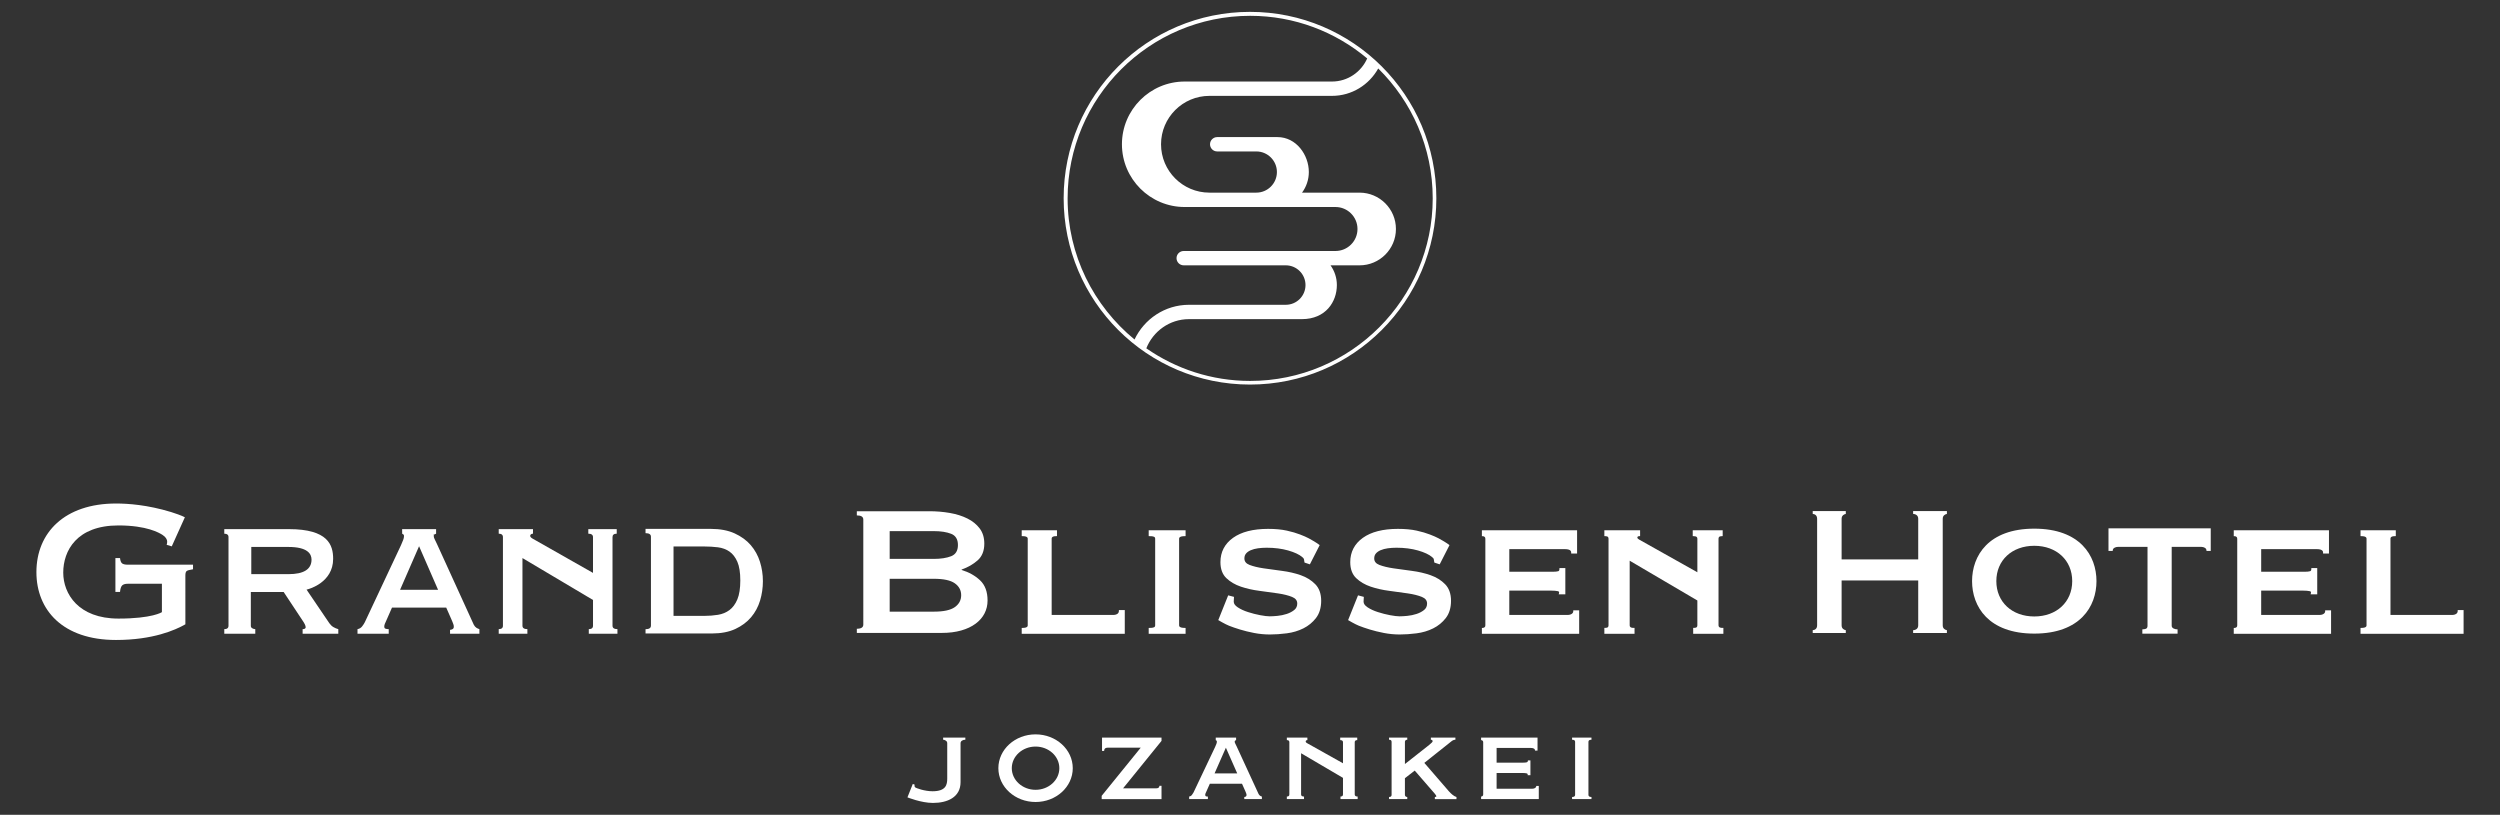 <?xml version="1.0" encoding="utf-8"?>
<!-- Generator: Adobe Illustrator 25.3.1, SVG Export Plug-In . SVG Version: 6.00 Build 0)  -->
<svg version="1.1" id="レイヤー_1" xmlns="http://www.w3.org/2000/svg" xmlns:xlink="http://www.w3.org/1999/xlink" x="0px"
	 y="0px" width="374.776px" height="122.147px" viewBox="0 0 374.776 122.147"
	 style="enable-background:new 0 0 374.776 122.147;" xml:space="preserve">
<rect x="0" y="0" width="374.776" height="122.147" fill="#333333" stroke="none"/>
<style type="text/css">
	.st0{fill:#FFFFFF;}
</style>
<g>
	<g>
		<g>
			<path class="st0" d="M136.837,117.522l0.281,0.105c0,0-0.084,0.252,0.062,0.392
				c0.147,0.14,1.448,0.599,2.611,0.599c2.033,0,2.209-0.998,2.209-1.91v-5.289c0-0.165-0.07-0.292-0.21-0.387
				c-0.141-0.093-0.275-0.14-0.404-0.14v-0.315h3.33v0.315c-0.199,0-0.368,0.047-0.509,0.14
				c-0.14,0.094-0.21,0.222-0.21,0.387v5.835c0,2.275-1.987,3.115-4.137,3.115c-1.765,0-3.824-0.837-3.824-0.837
				L136.837,117.522z"/>
			<path class="st0" d="M210.613,119.162c0,0.105,0.035,0.183,0.105,0.235c0.069,0.054,0.152,0.08,0.246,0.08v0.315
				h-2.734v-0.315c0.257,0,0.386-0.105,0.386-0.315v-7.955c0-0.21-0.129-0.315-0.386-0.315v-0.315h2.734v0.315
				c-0.094,0-0.177,0.026-0.246,0.079c-0.07,0.052-0.105,0.131-0.105,0.236v3.329l3.627-2.856
				c0.164-0.14,0.291-0.253,0.384-0.342c0.093-0.087,0.142-0.16,0.142-0.218c0-0.082-0.027-0.141-0.08-0.175
				c-0.052-0.035-0.115-0.052-0.184-0.052v-0.315h3.68v0.315c-0.21,0-0.421,0.087-0.63,0.263l-4.03,3.207
				l3.679,4.258c0.153,0.174,0.33,0.347,0.535,0.517c0.204,0.17,0.406,0.283,0.604,0.342v0.315h-3.242v-0.315
				c0.152,0,0.227-0.042,0.227-0.123c0-0.059-0.081-0.186-0.245-0.385l-2.997-3.453l-1.471,1.139V119.162z"/>
			<path class="st0" d="M235.67,119.477c0.303,0,0.455-0.105,0.455-0.315v-7.955c0-0.21-0.152-0.314-0.455-0.314
				v-0.316h2.909v0.316c-0.303,0-0.456,0.104-0.456,0.314v7.955c0,0.21,0.153,0.315,0.456,0.315v0.316h-2.909
				V119.477z"/>
			<path class="st0" d="M174.124,119.793v-1.998h-0.315c0,0.257-0.164,0.385-0.491,0.385h-4.96l5.766-7.114v-0.491
				h-8.919v1.998h0.315c0-0.326,0.175-0.489,0.525-0.489h4.961l-5.854,7.219v0.491H174.124z"/>
			<path class="st0" d="M178.267,119.416c0.166-0.028,0.303-0.109,0.408-0.241c0.105-0.133,0.185-0.254,0.241-0.366
				l3.231-6.807c0.084-0.195,0.15-0.352,0.199-0.47c0.049-0.119,0.073-0.234,0.073-0.345
				c0-0.085-0.017-0.137-0.052-0.158c-0.035-0.021-0.073-0.045-0.115-0.074v-0.376h3.051v0.376
				c-0.042,0.029-0.087,0.049-0.136,0.063c-0.049,0.014-0.073,0.07-0.073,0.168c0,0.082,0.031,0.185,0.094,0.302
				c0.062,0.119,0.129,0.256,0.199,0.408l3.281,7.121c0.069,0.127,0.147,0.217,0.23,0.273
				c0.084,0.056,0.174,0.098,0.272,0.125v0.377h-2.64v-0.315c0.069,0,0.143-0.02,0.22-0.062
				c0.076-0.042,0.116-0.118,0.116-0.23c0-0.085-0.015-0.161-0.042-0.232c-0.03-0.068-0.063-0.159-0.105-0.271
				l-0.532-1.194h-4.821l-0.503,1.131c-0.056,0.112-0.102,0.214-0.137,0.304c-0.035,0.09-0.051,0.171-0.051,0.24
				c0,0.112,0.035,0.183,0.104,0.21c0.07,0.028,0.168,0.042,0.294,0.042v0.377h-2.806V119.416z M185.471,115.939
				l-1.697-3.85l-1.697,3.85H185.471z"/>
			<path class="st0" d="M203.088,119.097v-7.834c0-0.208,0.124-0.313,0.376-0.313v-0.377H200.91v0.377
				c0.278,0,0.418,0.105,0.418,0.313v3.159c-1.576-0.882-4.917-2.755-5.382-3.014
				c-0.16-0.09-0.227-0.192-0.204-0.295c0.019-0.092,0.109-0.164,0.247-0.164v-0.377h-3.078v0.377
				c0.252,0,0.376,0.105,0.376,0.313v7.834c0,0.209-0.124,0.314-0.376,0.314v0.376h2.575v-0.376
				c-0.293,0-0.439-0.105-0.439-0.314v-6.178l6.281,3.693v2.485c0,0.209-0.125,0.314-0.376,0.314v0.376h2.575v-0.376
				C203.235,119.411,203.088,119.306,203.088,119.097"/>
			<path class="st0" d="M230.68,119.787v-1.968h-0.376c0,0.125-0.056,0.227-0.168,0.302
				c-0.111,0.078-0.251,0.116-0.419,0.116h-5.36v-2.359h3.836c0.278,0,0.495,0.018,0.649,0.052
				c0.153,0.035,0.209,0.129,0.167,0.283h0.418v-2.221h-0.376c0,0.154-0.056,0.248-0.168,0.283
				c-0.112,0.035-0.285,0.052-0.523,0.052h-4.003v-2.205h5.109c0.433,0,0.649,0.133,0.649,0.398h0.377v-1.947h-8.46
				v0.377c0.069,0,0.139,0.024,0.21,0.073c0.068,0.049,0.104,0.13,0.104,0.24v7.834c0,0.112-0.036,0.191-0.104,0.24
				c-0.072,0.049-0.141,0.074-0.21,0.074v0.376H230.68z"/>
			<path class="st0" d="M155.242,110.088c-3.08,0-5.577,2.27-5.577,5.07c0,2.8,2.497,5.07,5.577,5.07
				c3.079,0,5.576-2.27,5.576-5.07C160.817,112.358,158.321,110.088,155.242,110.088 M155.242,118.4
				c-1.969,0-3.565-1.452-3.565-3.242c0-1.79,1.596-3.24,3.565-3.24c1.969,0,3.564,1.451,3.564,3.24
				C158.806,116.948,157.211,118.4,155.242,118.4"/>
			<path class="st0" d="M286.797,77.038c0.495,0.041,0.764,0.299,0.764,0.736v6.089h-11.484v-6.089
				c0-0.238,0.078-0.422,0.23-0.548c0.118-0.098,0.251-0.159,0.397-0.182v-0.425h-4.959v0.42
				c0.295,0.033,0.66,0.184,0.66,0.735v15.966c0,0.551-0.365,0.703-0.66,0.735v0.422h4.959v-0.426
				c-0.146-0.023-0.279-0.085-0.397-0.182c-0.152-0.126-0.23-0.31-0.23-0.55v-6.72h11.484v6.72
				c0,0.439-0.27,0.697-0.764,0.738v0.42h5.064v-0.426c-0.146-0.023-0.279-0.085-0.397-0.182
				c-0.153-0.125-0.229-0.309-0.229-0.55V77.774c0-0.238,0.077-0.422,0.229-0.548
				c0.118-0.098,0.251-0.159,0.397-0.182v-0.425h-5.064V77.038z"/>
			<path class="st0" d="M92.561,94.316c-0.49-0.004-0.739-0.175-0.739-0.51V80.515c0-0.335,0.212-0.506,0.632-0.511
				v-0.684h-4.261v0.684c0.467,0.004,0.704,0.176,0.704,0.511v5.368l-0.235-0.133
				c-2.405-1.367-8.038-4.565-8.841-5.018c-0.253-0.142-0.369-0.301-0.336-0.46
				c0.034-0.158,0.201-0.264,0.417-0.268v-0.684h-5.138v0.684c0.419,0.005,0.632,0.176,0.632,0.511v13.291
				c0,0.335-0.214,0.506-0.632,0.51v0.684H79.06V94.316c-0.49-0.004-0.739-0.175-0.739-0.51V83.659l10.577,6.284
				v3.864c0,0.335-0.212,0.506-0.632,0.51v0.684h4.295V94.316z"/>
			<path class="st0" d="M110.241,94.288c0.958-0.448,1.752-1.042,2.362-1.764c0.608-0.721,1.058-1.56,1.341-2.495
				c0.28-0.933,0.422-1.91,0.422-2.905c0-0.994-0.148-1.97-0.44-2.903c-0.294-0.933-0.756-1.774-1.376-2.495
				c-0.621-0.721-1.434-1.315-2.416-1.764c-0.983-0.448-2.181-0.677-3.56-0.677h-9.802v0.642
				c0.538,0,0.811,0.18,0.811,0.534v13.328c0,0.355-0.273,0.534-0.811,0.534v0.642h9.943
				C108.095,94.965,109.282,94.736,110.241,94.288 M100.969,92.328V81.922h4.582c0.722,0,1.423,0.042,2.079,0.124
				c0.656,0.085,1.237,0.3,1.728,0.642c0.49,0.343,0.888,0.859,1.181,1.533
				c0.293,0.674,0.441,1.616,0.441,2.797s-0.148,2.134-0.441,2.832c-0.293,0.699-0.691,1.238-1.181,1.605
				c-0.49,0.365-1.072,0.606-1.727,0.712c-0.657,0.106-1.357,0.161-2.081,0.161H100.969z"/>
			<path class="st0" d="M67.782,93.106c0.072,0.196,0.132,0.349,0.179,0.467c0.044,0.114,0.068,0.24,0.068,0.375
				c0,0.178-0.059,0.293-0.185,0.363c-0.128,0.071-0.256,0.11-0.377,0.112v0.578h4.402l-0.001-0.686
				c-0.167-0.048-0.323-0.121-0.466-0.218c-0.138-0.092-0.265-0.243-0.377-0.447l-5.513-12.087
				c-0.12-0.267-0.23-0.495-0.335-0.696c-0.102-0.194-0.153-0.359-0.153-0.494c0-0.056,0.005-0.102,0.014-0.14
				l-0.059-0.072l0.167-0.047c0.078-0.023,0.153-0.057,0.221-0.104l0.009-0.006v-0.684h-5.093l0.009,0.69
				c0.071,0.048,0.134,0.089,0.19,0.121l0.036,0.034c0.03,0.04,0.045,0.11,0.045,0.208
				c0,0.182-0.04,0.372-0.12,0.568c-0.082,0.202-0.193,0.468-0.331,0.793L54.686,93.286
				c-0.093,0.188-0.229,0.396-0.401,0.617c-0.176,0.228-0.404,0.362-0.693,0.412v0.685h4.682v-0.684
				c-0.211-0.001-0.379-0.027-0.498-0.076c-0.118-0.048-0.17-0.149-0.17-0.329c0-0.113,0.029-0.244,0.085-0.391
				c0.058-0.155,0.137-0.328,0.23-0.517l0.841-1.913h8.133L67.782,93.106z M59.975,88.418l2.848-6.534
				l2.849,6.534H59.975z"/>
			<path class="st0" d="M42.523,88.746l2.781,4.199c0.343,0.487,0.518,0.847,0.518,1.075
				c0,0.24-0.245,0.295-0.456,0.298v0.684h5.35l-0.001-0.686c-0.259-0.071-0.504-0.174-0.729-0.306
				c-0.222-0.128-0.427-0.324-0.612-0.581l-3.418-5.041l0.162-0.042c0.156-0.038,3.824-1.001,3.824-4.572
				c0-2.072-0.754-4.452-6.63-4.452h-9.689v0.684c0.419,0.005,0.632,0.175,0.632,0.51v13.291
				c0,0.335-0.214,0.508-0.632,0.511v0.684h4.647v-0.684c-0.146-0.002-0.296-0.047-0.449-0.131
				c-0.196-0.106-0.219-0.268-0.219-0.38v-5.06H42.523z M37.671,81.994h5.57c2.86,0,3.461,1.033,3.461,1.897
				c0,1.447-1.165,2.181-3.461,2.181h-5.57V81.994z"/>
			<path class="st0" d="M330.535,82.124c0.166,0.097,0.246,0.249,0.246,0.462h0.632v-3.381h-15.329v3.381h0.632
				c0-0.213,0.081-0.365,0.245-0.461c0.168-0.096,0.34-0.142,0.529-0.142h4.446v11.834
				c0,0.188-0.059,0.326-0.176,0.407c-0.116,0.083-0.474,0.126-0.6,0.126v0.638h5.283v-0.638
				c-0.439,0-0.883-0.184-0.883-0.533V81.983h4.447C330.196,81.983,330.368,82.029,330.535,82.124"/>
			<path class="st0" d="M295.633,87.117c0,3.803,2.449,7.866,9.326,7.866c6.875,0,9.325-4.063,9.325-7.866
				c0-3.803-2.449-7.866-9.325-7.866C298.082,79.251,295.633,83.314,295.633,87.117 M310.647,87.117
				c0,3.119-2.338,5.297-5.688,5.297c-3.349,0-5.688-2.178-5.688-5.297c0-3.119,2.339-5.297,5.688-5.297
				C308.308,81.821,310.647,83.998,310.647,87.117"/>
			<path class="st0" d="M258.223,94.128c-0.531,0-0.599-0.209-0.599-0.39V80.767c0-0.194,0.058-0.391,0.494-0.391
				h0.13v-0.884h-4.49v0.884h0.13c0.499,0,0.565,0.209,0.565,0.391v5.022c-2.411-1.355-7.932-4.458-8.723-4.898
				c-0.141-0.079-0.305-0.204-0.274-0.347c0.022-0.103,0.133-0.169,0.282-0.169h0.13v-0.884h-5.359v0.884h0.131
				c0.435,0,0.494,0.197,0.494,0.391v12.972c0,0.193-0.058,0.39-0.494,0.39h-0.131v0.884h4.525v-0.884h-0.13
				c-0.53,0-0.599-0.209-0.599-0.39v-9.682l10.146,5.963v3.719c0,0.193-0.059,0.39-0.495,0.39h-0.131v0.884h4.527
				v-0.884H258.223z"/>
			<path class="st0" d="M139.303,76.639c1.063,0,2.092,0.086,3.087,0.259c0.994,0.174,1.874,0.452,2.637,0.833
				c0.762,0.38,1.375,0.879,1.838,1.49c0.462,0.614,0.693,1.371,0.693,2.273c0,1.086-0.335,1.924-1.006,2.514
				c-0.671,0.591-1.468,1.047-2.393,1.371v0.069c1.088,0.324,2.006,0.838,2.759,1.544
				c0.75,0.705,1.127,1.715,1.127,3.034c0,0.694-0.152,1.336-0.452,1.925c-0.301,0.591-0.746,1.105-1.335,1.543
				c-0.591,0.441-1.313,0.782-2.168,1.023c-0.857,0.244-1.827,0.364-2.914,0.364h-12.729v-0.624
				c0.648,0,0.971-0.208,0.971-0.624V77.887c0-0.417-0.323-0.623-0.971-0.623v-0.624H139.303z M139.997,83.784
				c1.04,0,1.901-0.134,2.584-0.399c0.681-0.266,1.023-0.827,1.023-1.683s-0.342-1.415-1.023-1.683
				c-0.683-0.265-1.544-0.399-2.584-0.399h-6.625v4.164H139.997z M139.997,91.692c1.456,0,2.503-0.225,3.138-0.677
				c0.636-0.45,0.955-1.046,0.955-1.785c0-0.74-0.319-1.336-0.955-1.787c-0.635-0.45-1.681-0.677-3.138-0.677
				h-6.625v4.926H139.997z"/>
			<path class="st0" d="M167.732,91.458v0.13c0,0.187-0.072,0.329-0.221,0.431c-0.163,0.111-0.371,0.168-0.621,0.168
				h-9.235V80.767c0-0.107,0-0.391,0.667-0.391h0.131v-0.884h-5.288v0.884h0.13c0.771,0,0.771,0.294,0.771,0.391
				v12.972c0,0.096,0,0.39-0.771,0.39h-0.13v0.884h15.451V91.458H167.732z"/>
			<path class="st0" d="M368.434,91.458v0.13c0,0.187-0.072,0.329-0.221,0.431c-0.162,0.111-0.372,0.168-0.621,0.168
				h-9.235V80.767c0-0.107,0-0.391,0.667-0.391h0.131v-0.884h-5.288v0.884h0.13c0.771,0,0.771,0.294,0.771,0.391
				v12.972c0,0.096,0,0.39-0.771,0.39h-0.13v0.884h15.451V91.458H368.434z"/>
			<path class="st0" d="M177.602,80.376h0.13v-0.884h-5.531v0.884h0.13c0.429,0,0.616,0.057,0.698,0.104
				c0.061,0.036,0.143,0.106,0.143,0.287v12.972c0,0.181-0.083,0.251-0.143,0.286
				c-0.082,0.048-0.268,0.104-0.698,0.104h-0.13v0.884h5.531v-0.884h-0.13c-0.841,0-0.841-0.294-0.841-0.39
				V80.766C176.761,80.67,176.761,80.376,177.602,80.376"/>
			<path class="st0" d="M214.456,86.227c-0.861-0.302-1.804-0.519-2.802-0.648c-0.988-0.126-1.921-0.253-2.772-0.382
				c-0.844-0.124-1.551-0.298-2.105-0.512c-0.516-0.2-0.767-0.518-0.767-0.971c0-0.295,0.081-0.534,0.246-0.732
				c0.17-0.203,0.411-0.372,0.714-0.502c0.312-0.133,0.672-0.229,1.077-0.286c0.411-0.057,0.848-0.085,1.3-0.085
				c1.186,0,2.27,0.139,3.225,0.411c0.946,0.271,1.655,0.601,2.107,0.985c0.156,0.118,0.244,0.229,0.261,0.334
				l0.083,0.494l0.803,0.267l1.469-2.881c0,0-0.396-0.347-1.629-1.016c-0.334-0.182-0.779-0.37-1.313-0.578
				c-0.536-0.21-1.201-0.405-1.978-0.579c-0.782-0.175-1.732-0.263-2.821-0.263c-2.237,0-4.001,0.452-5.244,1.342
				c-1.257,0.901-1.893,2.126-1.893,3.643c0,1.027,0.299,1.836,0.889,2.4c0.578,0.554,1.312,0.985,2.182,1.279
				c0.861,0.291,1.803,0.502,2.801,0.629c0.974,0.125,1.908,0.253,2.772,0.382c0.839,0.125,1.547,0.303,2.104,0.529
				c0.517,0.212,0.768,0.536,0.768,0.991c0,0.401-0.142,0.714-0.438,0.957c-0.312,0.254-0.693,0.456-1.138,0.602
				c-0.452,0.146-0.915,0.243-1.377,0.288c-0.464,0.045-0.864,0.068-1.183,0.068c-0.34,0-0.816-0.057-1.415-0.17
				c-0.608-0.114-1.222-0.271-1.824-0.466c-0.598-0.19-1.119-0.431-1.545-0.712c-0.399-0.263-0.601-0.546-0.601-0.846
				c0-0.11,0.005-0.215,0.016-0.314c0.013-0.11,0.019-0.212,0.019-0.31v-0.1l-0.866-0.226l-1.487,3.711
				c0,0,1.03,0.615,1.62,0.847c0.44,0.175,0.986,0.363,1.622,0.559c0.638,0.197,1.356,0.373,2.13,0.524
				c0.781,0.15,1.577,0.226,2.365,0.226c0.788,0,1.638-0.058,2.531-0.174c0.9-0.117,1.736-0.366,2.487-0.741
				c0.754-0.376,1.393-0.902,1.902-1.562c0.511-0.669,0.771-1.536,0.771-2.578c0-1.047-0.299-1.882-0.887-2.483
				C216.06,86.987,215.326,86.534,214.456,86.227"/>
			<path class="st0" d="M194.994,86.227c-0.86-0.302-1.804-0.519-2.802-0.648c-0.987-0.126-1.921-0.253-2.772-0.382
				c-0.844-0.124-1.551-0.298-2.105-0.512c-0.516-0.2-0.767-0.518-0.767-0.971c0-0.295,0.081-0.534,0.247-0.732
				c0.169-0.203,0.41-0.372,0.714-0.502c0.31-0.133,0.672-0.229,1.076-0.286c0.411-0.057,0.848-0.085,1.3-0.085
				c1.186,0,2.27,0.139,3.225,0.411c0.948,0.271,1.655,0.601,2.107,0.985c0.156,0.118,0.244,0.229,0.263,0.334
				l0.082,0.494l0.803,0.267l1.47-2.881c0,0-0.397-0.347-1.63-1.016c-0.334-0.182-0.779-0.37-1.313-0.578
				c-0.536-0.21-1.201-0.405-1.978-0.579c-0.781-0.175-1.73-0.263-2.821-0.263c-2.237,0-4.001,0.452-5.244,1.342
				c-1.257,0.901-1.892,2.126-1.892,3.643c0,1.027,0.298,1.836,0.888,2.4c0.578,0.554,1.312,0.985,2.182,1.279
				c0.861,0.291,1.803,0.502,2.801,0.629c0.974,0.125,1.908,0.253,2.773,0.382c0.839,0.125,1.546,0.303,2.103,0.529
				c0.517,0.212,0.769,0.536,0.769,0.991c0,0.401-0.144,0.714-0.439,0.957c-0.312,0.254-0.693,0.456-1.138,0.602
				c-0.452,0.146-0.915,0.243-1.377,0.288c-0.464,0.045-0.864,0.068-1.183,0.068c-0.34,0-0.815-0.057-1.415-0.17
				c-0.608-0.114-1.221-0.271-1.823-0.466c-0.599-0.19-1.119-0.431-1.546-0.712
				c-0.399-0.263-0.6-0.546-0.6-0.846c0-0.11,0.004-0.215,0.015-0.314c0.013-0.11,0.019-0.212,0.019-0.31
				v-0.1l-0.866-0.226l-1.487,3.711c0,0,1.03,0.615,1.62,0.847c0.44,0.175,0.986,0.363,1.623,0.559
				c0.637,0.197,1.355,0.373,2.128,0.524c0.781,0.15,1.577,0.226,2.365,0.226c0.788,0,1.638-0.058,2.532-0.174
				c0.898-0.117,1.735-0.366,2.487-0.741c0.753-0.376,1.392-0.902,1.901-1.562c0.511-0.669,0.771-1.536,0.771-2.578
				c0-1.047-0.297-1.882-0.887-2.483C196.598,86.987,195.863,86.534,194.994,86.227"/>
			<path class="st0" d="M27.789,86.258c0-0.33,0.063-0.548,0.191-0.65c0.127-0.102,0.446-0.191,0.956-0.267v-0.689
				h-9.8c-0.357,0-0.624-0.058-0.803-0.172c-0.178-0.116-0.293-0.389-0.343-0.824h-0.689v5.08h0.689
				c0.05-0.51,0.165-0.841,0.343-0.994c0.179-0.153,0.446-0.23,0.803-0.23h5.135v4.257
				c0,0-1.433,0.963-6.514,0.963c-6.007,0-8.277-3.72-8.277-6.889c0-3.272,2.006-7.075,8.277-7.075
				c4.252,0,6.124,1.11,6.597,1.415c0.47,0.306,0.707,0.651,0.707,1.033c0,0.153-0.026,0.306-0.077,0.459
				l0.764,0.23l1.965-4.362c-0.463-0.251-1.536-0.622-2.061-0.782c-3.572-1.088-6.486-1.28-8.264-1.28
				c-7.688,0-11.931,4.36-11.931,10.285c0,5.698,3.963,10.172,11.931,10.172c5.524,0,8.883-1.478,10.401-2.348
				V86.258z"/>
			<path class="st0" d="M236.733,95.012v-3.521h-0.885v0.131c0,0.163-0.071,0.294-0.221,0.397
				c-0.162,0.11-0.371,0.167-0.621,0.167h-8.748v-3.649h6.224c0.448,0,0.8,0.029,1.047,0.083
				c0.09,0.021,0.149,0.055,0.176,0.1c0.028,0.045,0.03,0.117,0.005,0.208l-0.045,0.165h0.994v-3.936h-0.884
				v0.13c0,0.257-0.106,0.319-0.185,0.344c-0.173,0.054-0.451,0.081-0.829,0.081h-6.502v-3.392h8.333
				c0.945,0,0.945,0.398,0.945,0.529v0.131h0.883v-3.487h-14.271v0.884h0.13c0.089,0,0.179,0.033,0.273,0.098
				c0.079,0.056,0.117,0.152,0.117,0.293v12.972c0,0.14-0.037,0.236-0.117,0.292
				c-0.093,0.067-0.184,0.098-0.273,0.098h-0.13v0.884H236.733z"/>
			<path class="st0" d="M349.451,95.012v-3.521h-0.885v0.131c0,0.163-0.072,0.294-0.222,0.397
				c-0.162,0.11-0.371,0.167-0.62,0.167h-8.75v-3.649h6.224c0.449,0,0.802,0.029,1.047,0.083
				c0.09,0.021,0.149,0.055,0.176,0.1c0.029,0.045,0.03,0.117,0.005,0.208l-0.044,0.165h0.994v-3.936h-0.884
				v0.13c0,0.257-0.106,0.319-0.187,0.344c-0.172,0.054-0.451,0.081-0.829,0.081h-6.502v-3.392h8.333
				c0.946,0,0.946,0.398,0.946,0.529v0.131h0.883v-3.487h-14.273v0.884h0.13c0.089,0,0.18,0.033,0.273,0.098
				c0.079,0.056,0.118,0.152,0.118,0.293v12.972c0,0.14-0.038,0.236-0.117,0.292
				c-0.095,0.067-0.184,0.098-0.274,0.098h-0.13v0.884H349.451z"/>
		</g>
		<path class="st0" d="M187.388,1.779c-15.428,0-27.936,12.507-27.936,27.935c0,15.428,12.507,27.936,27.936,27.936
			s27.936-12.507,27.936-27.936C215.323,14.286,202.816,1.779,187.388,1.779z M170.077,50.894
			c-6.119-5.023-10.031-12.64-10.031-21.156c0-15.09,12.276-27.367,27.366-27.367
			c6.673,0,12.79,2.407,17.545,6.391c-0.902,2.033-2.921,3.461-5.282,3.461h-22.08c-5.186,0-9.405,4.219-9.405,9.405
			c0,5.186,4.219,9.405,9.405,9.405h22.609c1.819,0,3.298,1.479,3.298,3.296c0,1.819-1.479,3.297-3.298,3.297
			h-22.754c-0.593,0-1.076,0.481-1.076,1.074c0,0.595,0.483,1.075,1.076,1.075h15.304c1.631,0,2.955,1.327,2.955,2.958
			s-1.324,2.958-2.955,2.958h-14.51C174.63,45.691,171.529,47.83,170.077,50.894z M187.411,57.104
			c-5.782,0-11.142-1.814-15.566-4.886c1.017-2.554,3.487-4.376,6.396-4.376h16.922
			c3.591,0,5.248-2.619,5.248-5.109c0-1.102-0.355-2.123-0.95-2.956h4.355c3.005,0,5.449-2.445,5.449-5.449
			c0-3.002-2.444-5.449-5.449-5.449h-8.625c0.636-0.866,1.017-1.933,1.017-3.088c0-2.555-1.874-5.239-4.702-5.239
			h-9.035c-0.593,0-1.076,0.483-1.076,1.076c0,0.595,0.483,1.075,1.076,1.075h5.864c1.702,0,3.088,1.384,3.088,3.088
			c0,1.704-1.386,3.088-3.088,3.088h-7.031c-3.999,0-7.252-3.251-7.252-7.252c0-3.999,3.253-7.254,7.252-7.254h18.37
			c2.988,0,5.58-1.667,6.936-4.109c5.036,4.966,8.169,11.858,8.169,19.473
			C214.779,44.828,202.501,57.104,187.411,57.104z"/>
	</g>
</g>
</svg>
